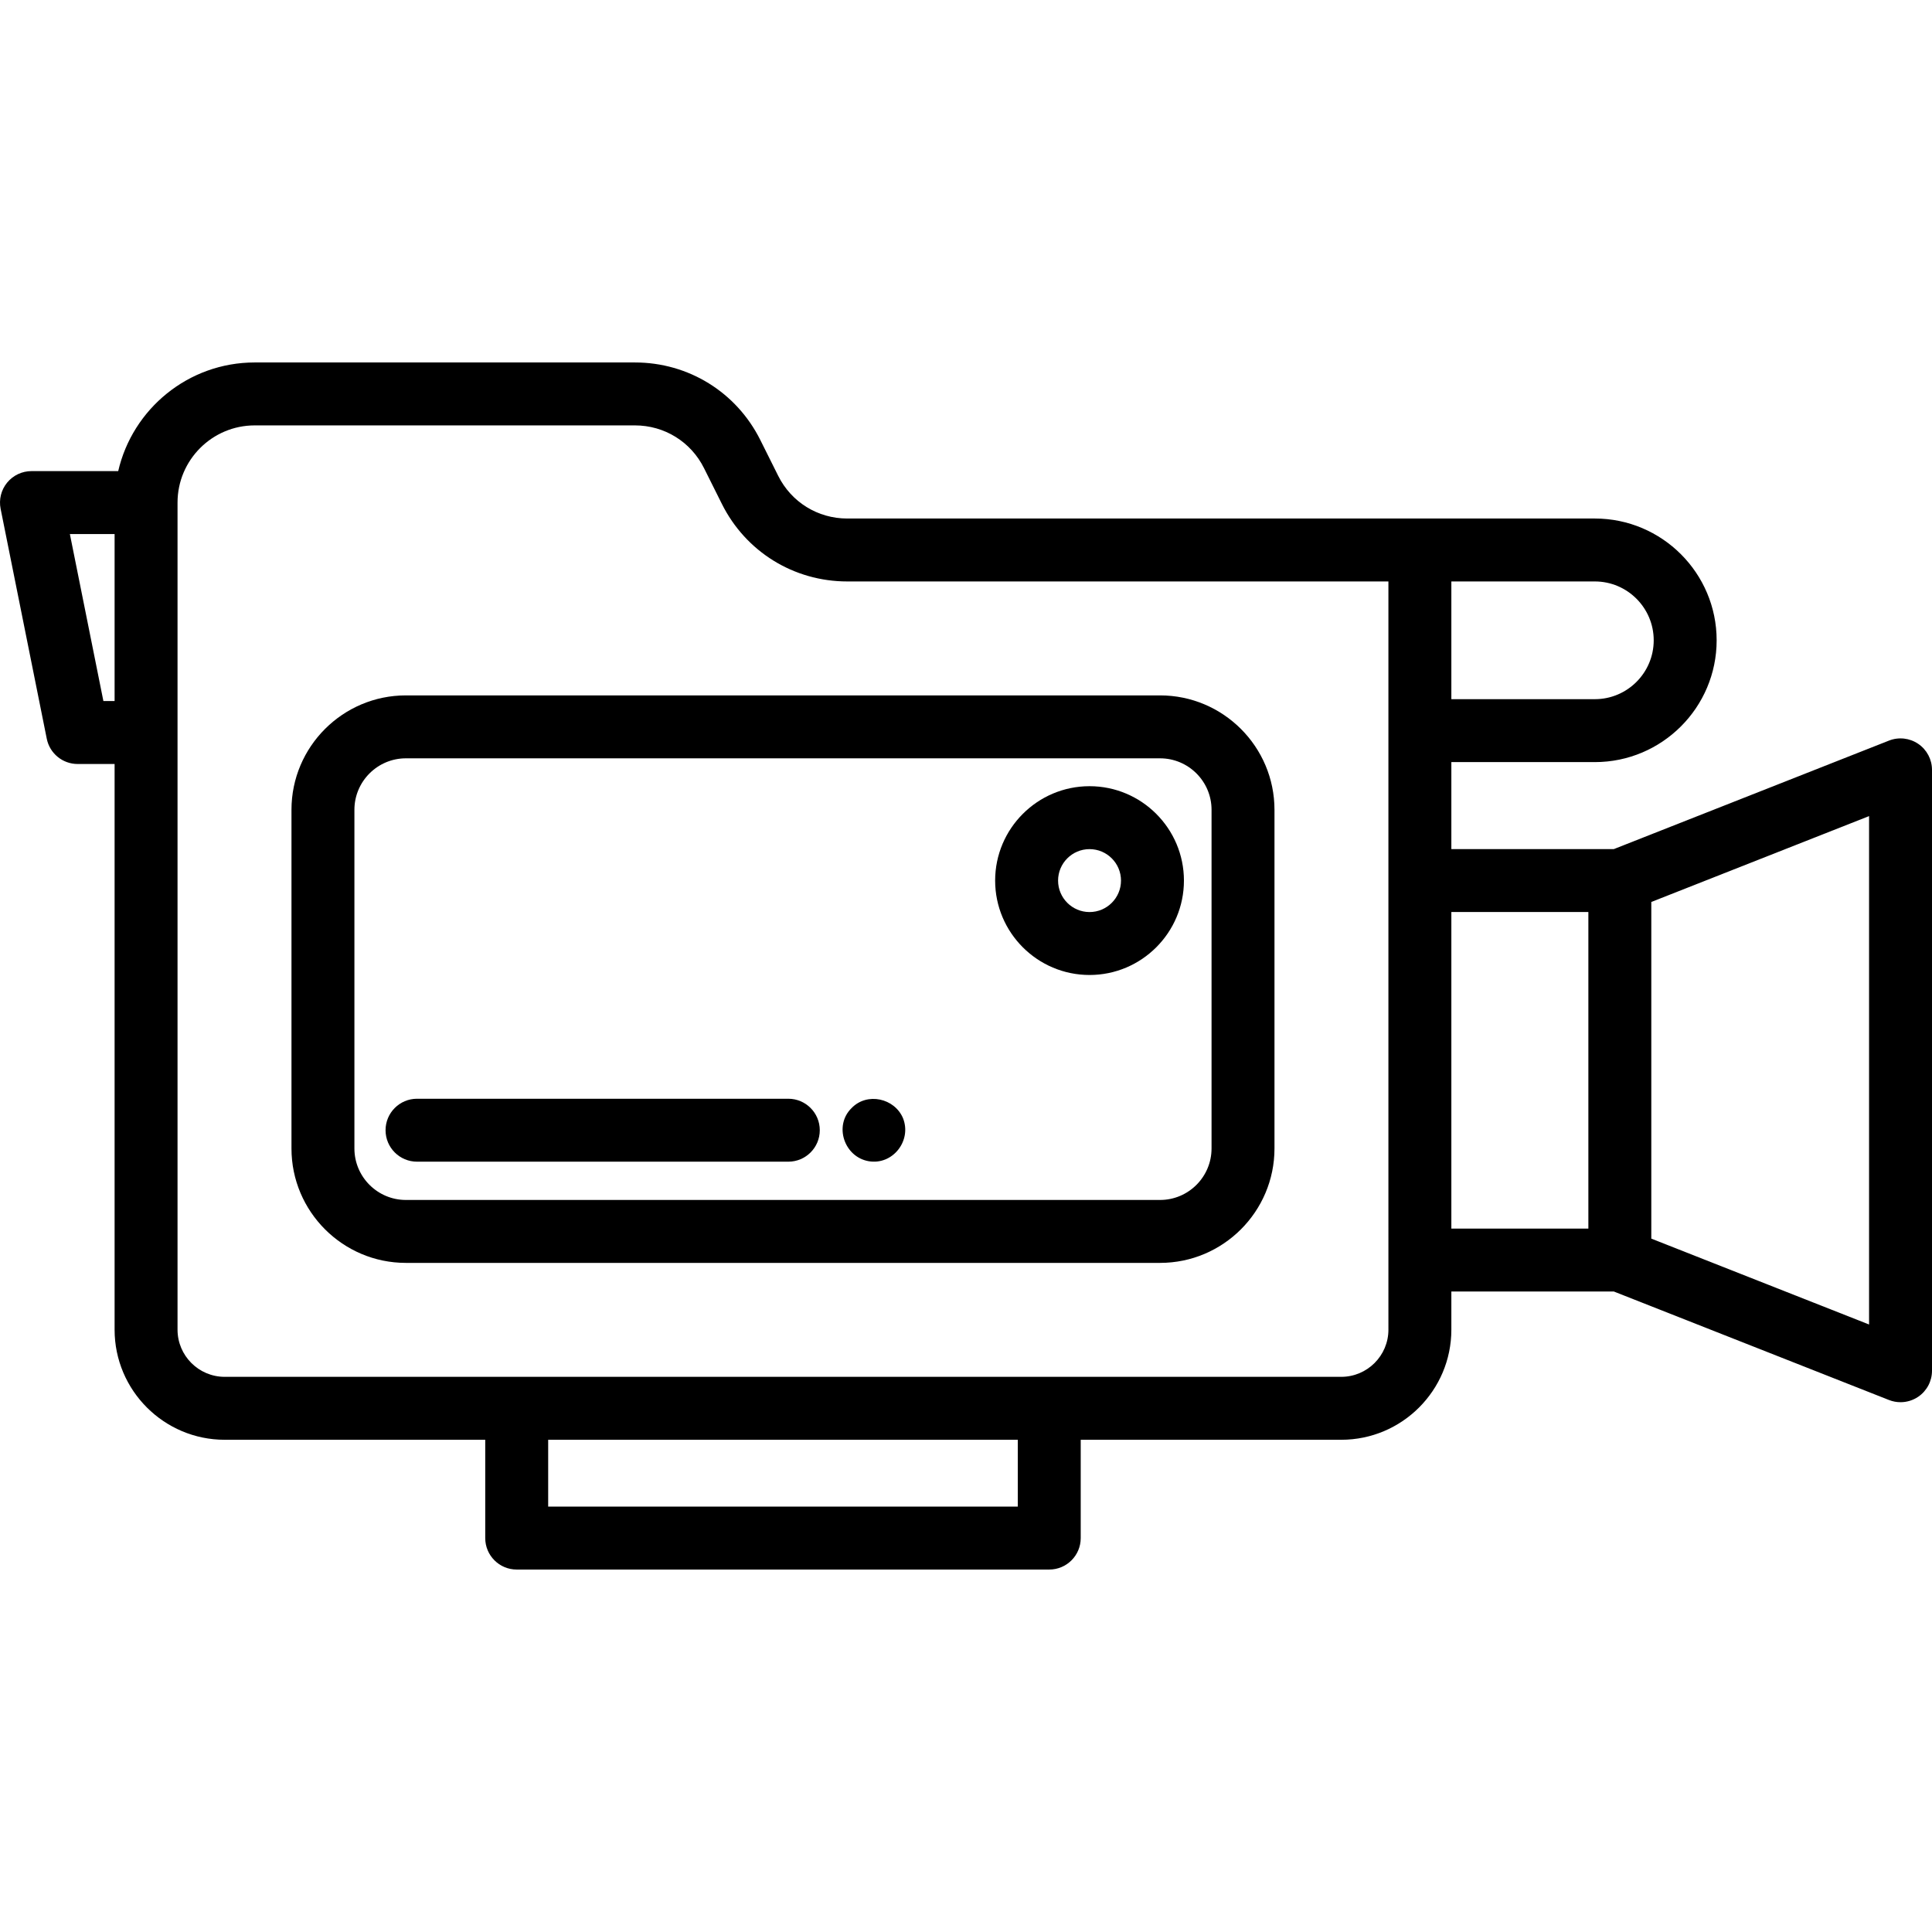 <?xml version="1.0" encoding="iso-8859-1"?>
<!-- Generator: Adobe Illustrator 18.0.0, SVG Export Plug-In . SVG Version: 6.00 Build 0)  -->
<!DOCTYPE svg PUBLIC "-//W3C//DTD SVG 1.1//EN" "http://www.w3.org/Graphics/SVG/1.1/DTD/svg11.dtd">
<svg version="1.1" id="Capa_1" xmlns="http://www.w3.org/2000/svg" xmlns:xlink="http://www.w3.org/1999/xlink" x="0px" y="0px"
	 viewBox="0 0 460.487 460.487" style="enable-background:new 0 0 460.487 460.487;" xml:space="preserve">
<g>
	<path d="M457.207,177.296c-2.052-1.397-4.661-1.688-6.971-0.777l-65.578,25.858h-38.732v-20.731h34.204
		c16.006,0,29.028-13.022,29.028-29.029s-13.022-29.029-29.028-29.029h-41.704H201.939c-7.018,0-13.324-3.9-16.458-10.179l0,0
		l-4.262-8.537c-5.69-11.399-17.139-18.48-29.879-18.48H60.711c-15.835,0-29.122,11.082-32.536,25.896H7.5
		c-2.248,0-4.377,1.008-5.802,2.747c-1.424,1.739-1.994,4.025-1.552,6.229l11,54.808c0.703,3.503,3.78,6.024,7.354,6.024h8.815
		v134.829c0,14.469,11.772,26.241,26.241,26.241h62.099v23.431c0,4.142,3.358,7.5,7.5,7.5h126.931c4.143,0,7.5-3.358,7.5-7.5
		v-23.431h62.099c14.47,0,26.241-11.771,26.241-26.241v-9.095h38.732l65.578,25.858c0.889,0.351,1.821,0.523,2.75,0.523
		c1.485,0,2.959-0.441,4.221-1.3c2.052-1.396,3.28-3.718,3.28-6.2V183.496C460.487,181.014,459.259,178.693,457.207,177.296z
		 M394.158,152.617c0,7.736-6.293,14.029-14.028,14.029h-34.204v-28.059h34.204C387.865,138.588,394.158,144.881,394.158,152.617z
		 M24.645,167.095l-7.99-39.808h10.66v39.808H24.645z M242.586,359.095H130.655v-15.931h111.931V359.095z M330.926,316.924
		c0,6.198-5.043,11.241-11.241,11.241H53.556c-6.198,0-11.241-5.042-11.241-11.241V174.595v-54.807
		c0-10.143,8.252-18.396,18.396-18.396h90.627c7.018,0,13.324,3.9,16.458,10.179l4.262,8.537
		c5.69,11.398,17.139,18.479,29.879,18.479h128.987V316.924z M345.926,217.378h32.657v75.451h-32.657V217.378z M445.487,315.69
		l-51.904-20.466v-80.242l51.904-20.466V315.69z"/>
	<path d="M276.5,165.745H96.742c-15.036,0-27.269,12.233-27.269,27.269v80.724c0,15.036,12.233,27.269,27.269,27.269H276.5
		c15.036,0,27.269-12.233,27.269-27.269v-80.724C303.768,177.978,291.536,165.745,276.5,165.745z M288.768,273.738
		c0,6.765-5.504,12.269-12.269,12.269H96.742c-6.765,0-12.269-5.504-12.269-12.269v-80.724c0-6.765,5.504-12.269,12.269-12.269
		H276.5c6.765,0,12.269,5.504,12.269,12.269V273.738z"/>
	<path d="M259.689,187.387c-12.406,0-22.499,10.093-22.499,22.499s10.093,22.499,22.499,22.499s22.499-10.093,22.499-22.499
		S272.095,187.387,259.689,187.387z M259.689,217.385c-4.135,0-7.499-3.364-7.499-7.499s3.364-7.499,7.499-7.499
		s7.499,3.364,7.499,7.499S263.824,217.385,259.689,217.385z"/>
	<path d="M187.893,261.883H99.397c-4.142,0-7.5,3.358-7.5,7.5s3.358,7.5,7.5,7.5h88.496c4.142,0,7.5-3.358,7.5-7.5
		S192.035,261.883,187.893,261.883z"/>
	<path d="M215.227,266.512c-2.011-4.766-8.543-6.228-12.23-2.43c-4.321,4.194-1.774,11.662,4.021,12.683
		C212.777,277.779,217.369,271.874,215.227,266.512C215.037,266.062,215.406,266.962,215.227,266.512z"/>
</g>
<g>
</g>
<g>
</g>
<g>
</g>
<g>
</g>
<g>
</g>
<g>
</g>
<g>
</g>
<g>
</g>
<g>
</g>
<g>
</g>
<g>
</g>
<g>
</g>
<g>
</g>
<g>
</g>
<g>
</g>
</svg>
